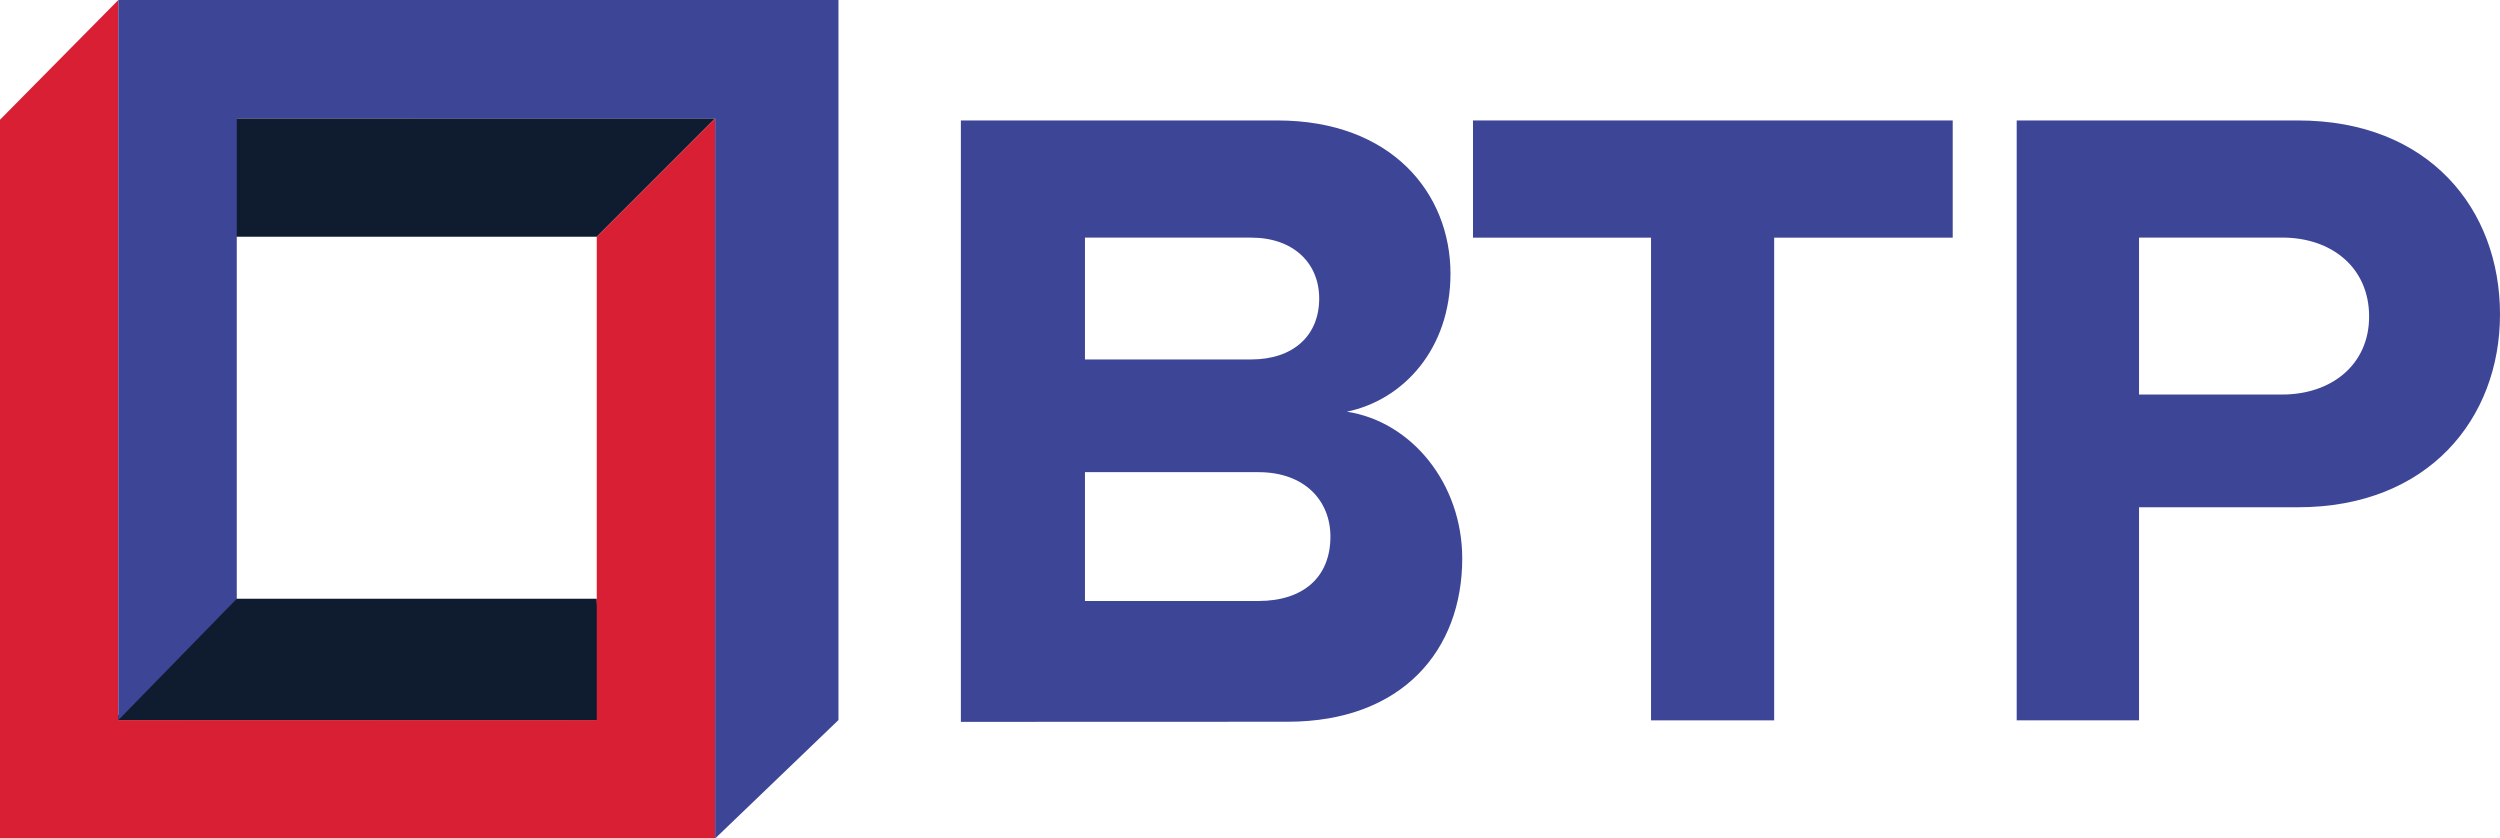 <svg id="Layer_1" data-name="Layer 1" xmlns="http://www.w3.org/2000/svg" xmlns:xlink="http://www.w3.org/1999/xlink" viewBox="0 0 868.14 291.16"><defs><style>.cls-1{fill:none;}.cls-2{clip-path:url(#clip-path);}.cls-3{fill:#0f1c30;}.cls-4{clip-path:url(#clip-path-2);}.cls-5{clip-path:url(#clip-path-3);}.cls-6{fill:#d81f34;}.cls-7{clip-path:url(#clip-path-4);}.cls-8{fill:#3d4597;}</style><clipPath id="clip-path"><polygon class="cls-1" points="207.24 82.21 248.34 41.1 78.78 41.1 78.78 82.21 207.24 82.21 207.24 82.21"/></clipPath><clipPath id="clip-path-2"><polygon class="cls-1" points="39.39 250.05 80.92 207.92 207.22 207.92 208.88 250.11 39.39 250.05 39.39 250.05"/></clipPath><clipPath id="clip-path-3"><polygon class="cls-1" points="41.1 0 0 41.58 0 291.12 248.34 291.16 248.34 41.1 207.23 82.21 207.23 250.04 41.1 250.04 41.1 0 41.1 0"/></clipPath><clipPath id="clip-path-4"><polygon class="cls-1" points="41.1 250.05 82.22 207.92 82.22 41.1 248.34 41.11 248.34 291.16 291.16 250.04 291.16 0 41.1 0 41.1 250.05 41.1 250.05"/></clipPath></defs><title>BTP-colour</title><g class="cls-2"><rect class="cls-3" x="70.22" y="32.54" width="186.69" height="58.23"/></g><g class="cls-4"><rect class="cls-3" x="30.83" y="199.36" width="186.61" height="59.32"/></g><g class="cls-5"><rect class="cls-6" x="-8.56" y="-8.56" width="265.47" height="308.28"/></g><g class="cls-7"><rect class="cls-8" x="32.54" y="-8.56" width="267.18" height="308.28"/></g><path class="cls-8" d="M333.67,250.67V41.83h109.9c39.77,0,60.12,25.36,60.12,53.23,0,26-16.28,43.83-36,47.9,22.55,3.45,40.08,25,40.08,51,0,31.62-20.66,56.67-60.74,56.67Zm124.43-147c0-12.39-9.07-21.15-23.57-21.15H376.76v42.3h57.77C449,124.8,458.1,116.64,458.1,103.65Zm3.9,82.66c0-12.36-8.83-22.37-25-22.37H376.76v44.74H437C452.58,208.68,462,200.44,462,186.31Z"/><path class="cls-8" d="M573.33,250.15V82.53H511.51V41.83H678.09v40.7h-62V250.15Z"/><path class="cls-8" d="M700.31,250.15V41.83H798c45.4,0,70.14,30.68,70.14,67.32,0,36.32-25,67-70.14,67H742.79v74ZM822.69,109.91c0-17.06-13.09-27.41-30.15-27.41H742.79V137h49.75C809.6,137,822.69,126.66,822.69,109.91Z"/></svg>